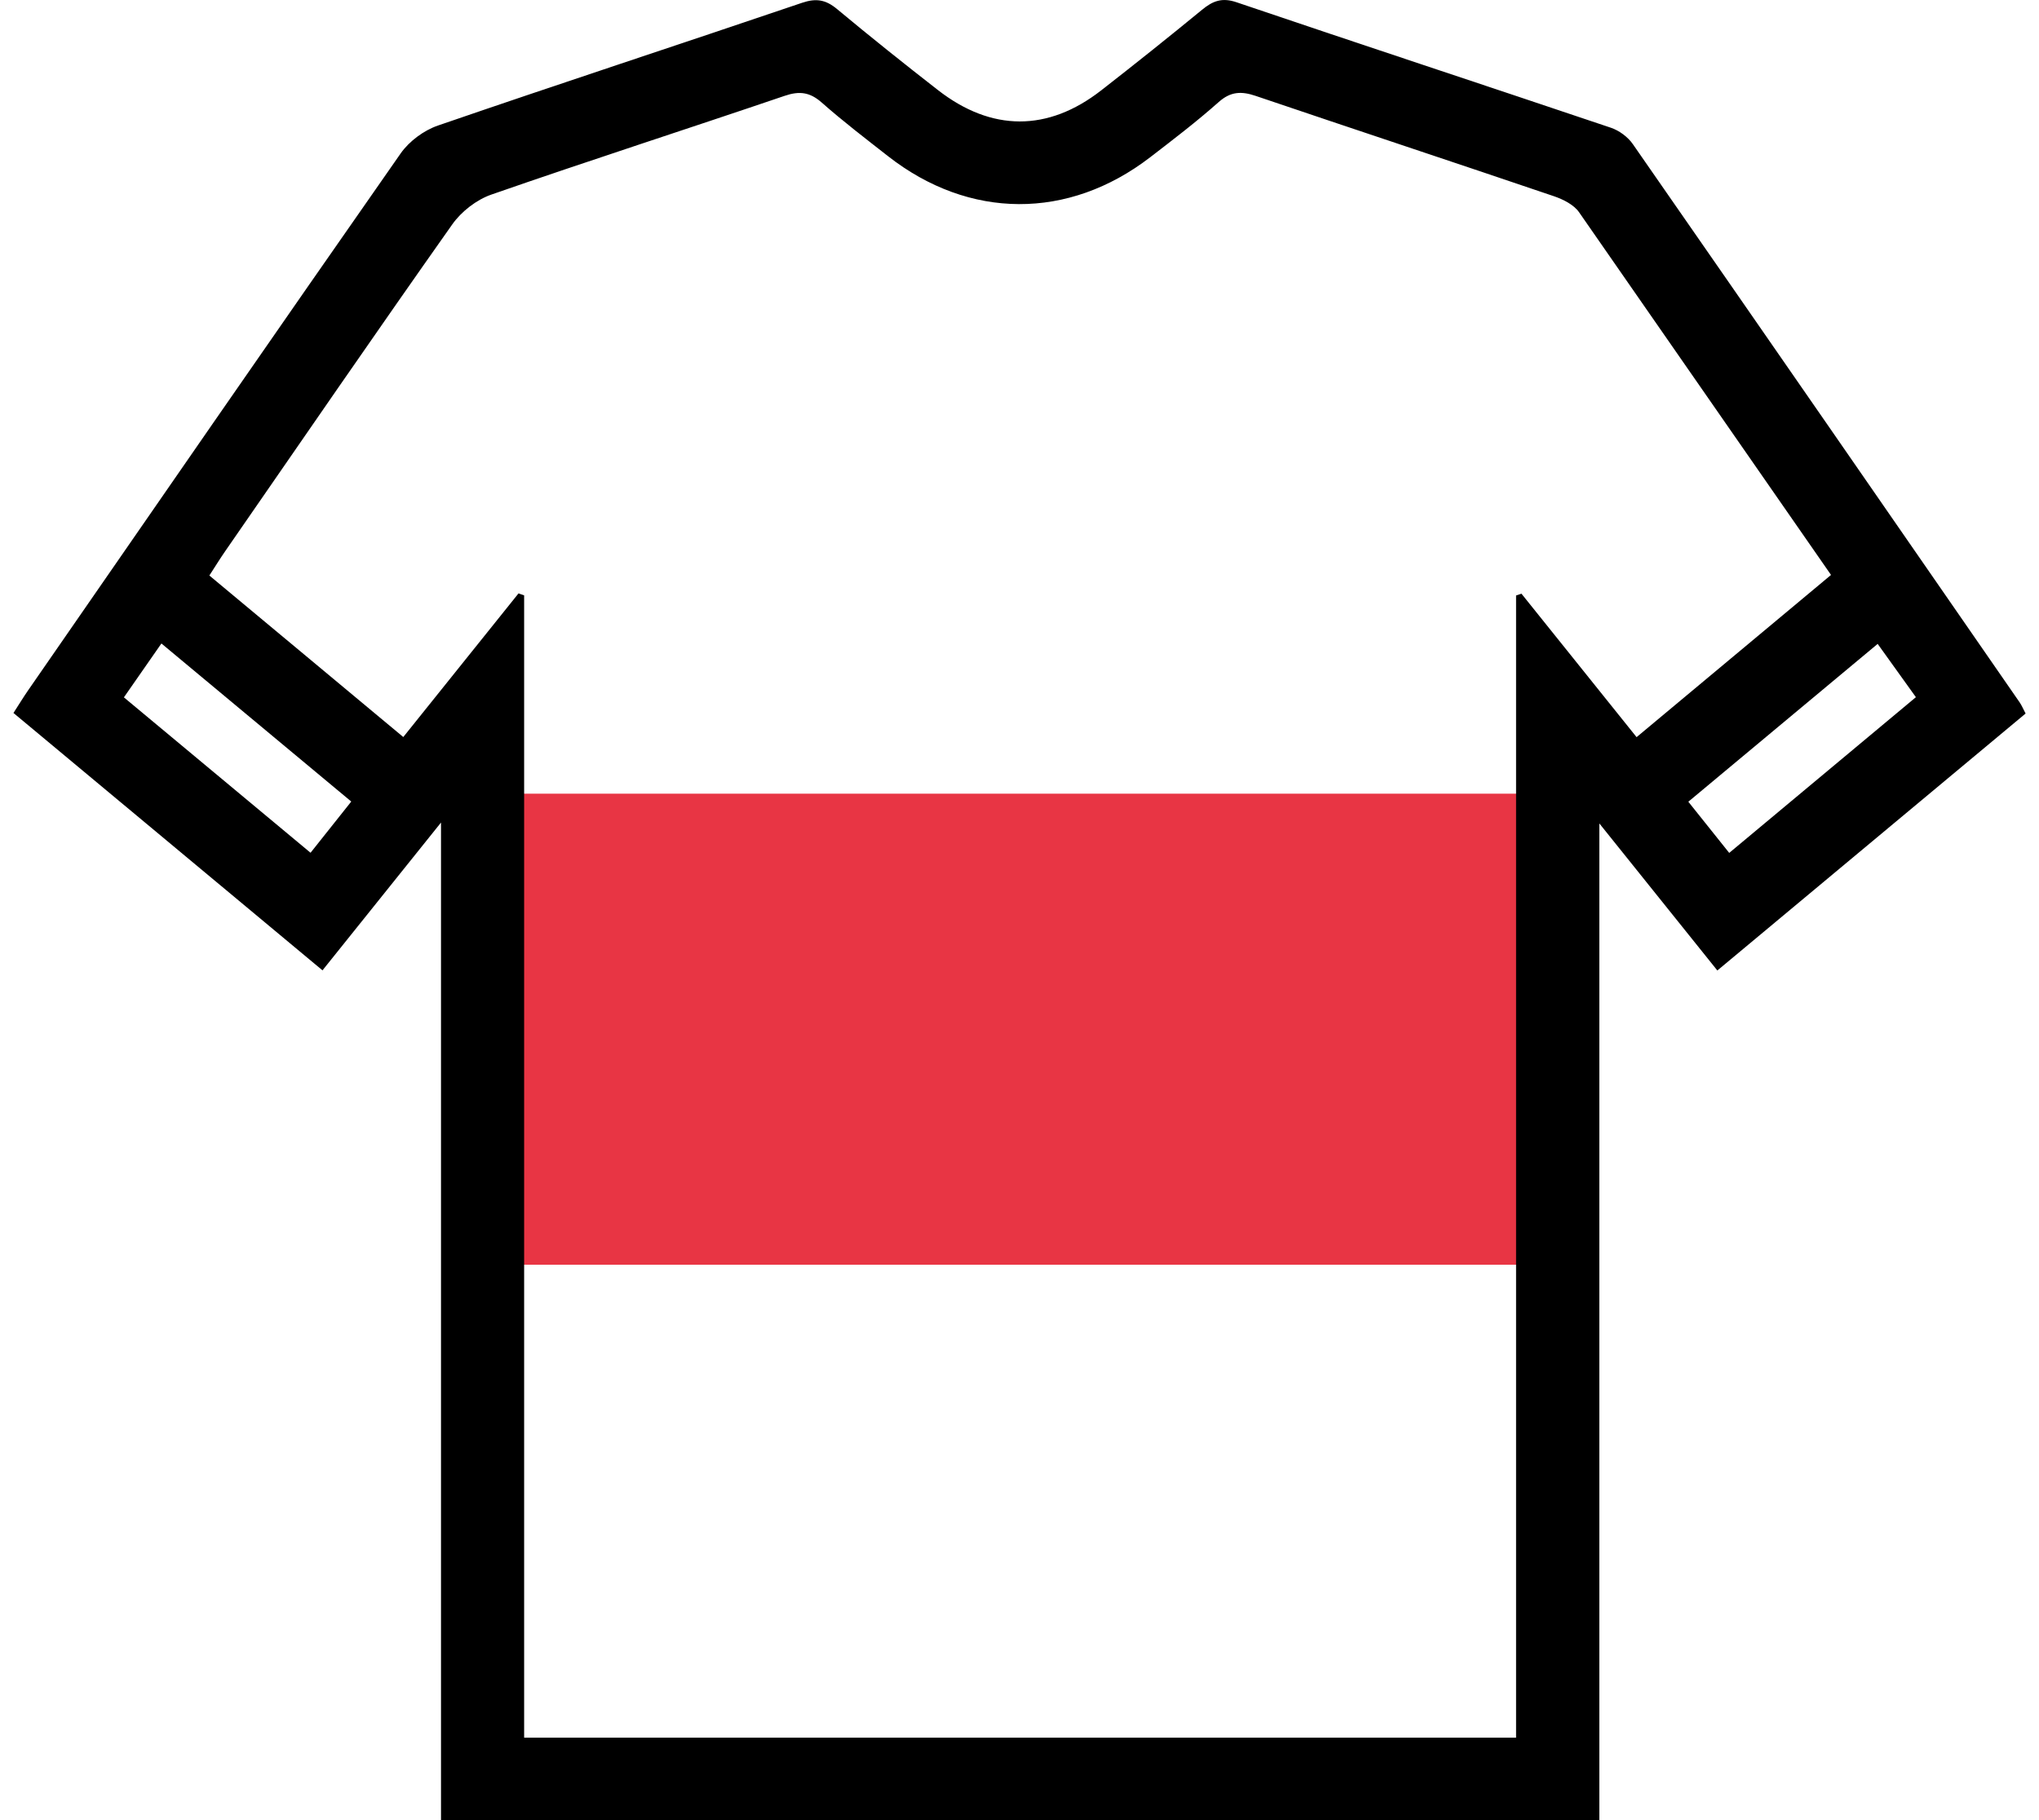 <svg width="56" height="50" viewBox="0 0 56 50" fill="none" xmlns="http://www.w3.org/2000/svg">
<path d="M42.614 21.803H13.268V34.743H42.614V21.803Z" fill="#E83544"/>
<path d="M0.369 19.587C0.52 19.353 0.641 19.154 0.773 18.963C4.178 14.043 7.578 9.118 11.005 4.213C11.239 3.879 11.643 3.58 12.03 3.448C15.358 2.302 18.702 1.207 22.034 0.075C22.42 -0.055 22.683 -0.006 22.989 0.249C23.898 1.006 24.823 1.745 25.757 2.472C27.23 3.62 28.778 3.624 30.242 2.484C31.175 1.757 32.1 1.019 33.014 0.268C33.31 0.024 33.564 -0.074 33.963 0.063C37.386 1.224 40.82 2.355 44.245 3.51C44.471 3.587 44.709 3.762 44.845 3.959C48.395 9.067 51.933 14.184 55.472 19.3C55.524 19.376 55.56 19.464 55.632 19.601C52.835 21.933 50.04 24.264 47.166 26.66C46.116 25.351 45.079 24.057 43.925 22.62V49.999H12.112V22.596C10.956 24.037 9.931 25.317 8.857 26.656C6.022 24.294 3.212 21.953 0.369 19.585L0.369 19.587ZM43.368 5.83C43.223 5.622 42.933 5.478 42.68 5.391C39.952 4.464 37.215 3.56 34.486 2.634C34.095 2.502 33.799 2.51 33.468 2.806C32.867 3.34 32.227 3.829 31.589 4.32C29.344 6.047 26.619 6.035 24.389 4.29C23.775 3.809 23.153 3.334 22.568 2.817C22.244 2.531 21.956 2.494 21.552 2.632C18.868 3.545 16.169 4.414 13.493 5.346C13.086 5.488 12.67 5.811 12.42 6.166C10.319 9.142 8.258 12.145 6.186 15.14C6.042 15.348 5.911 15.562 5.75 15.81C7.538 17.299 9.291 18.758 11.076 20.247C12.159 18.896 13.201 17.599 14.241 16.301C14.292 16.32 14.344 16.338 14.395 16.355V47.735H41.638V16.358C41.688 16.342 41.736 16.325 41.786 16.309C42.835 17.616 43.882 18.922 44.948 20.25C46.755 18.741 48.512 17.276 50.288 15.794M47.492 23.43C49.249 21.964 50.924 20.567 52.619 19.152C52.244 18.63 51.92 18.179 51.569 17.688C49.811 19.154 48.114 20.57 46.369 22.024C46.751 22.502 47.098 22.938 47.492 23.43ZM9.646 22.018C7.889 20.555 6.18 19.133 4.433 17.677C4.054 18.219 3.738 18.676 3.403 19.157C5.132 20.595 6.809 21.993 8.529 23.426C8.921 22.932 9.267 22.496 9.648 22.018H9.646Z" fill="black"/>
</svg>
